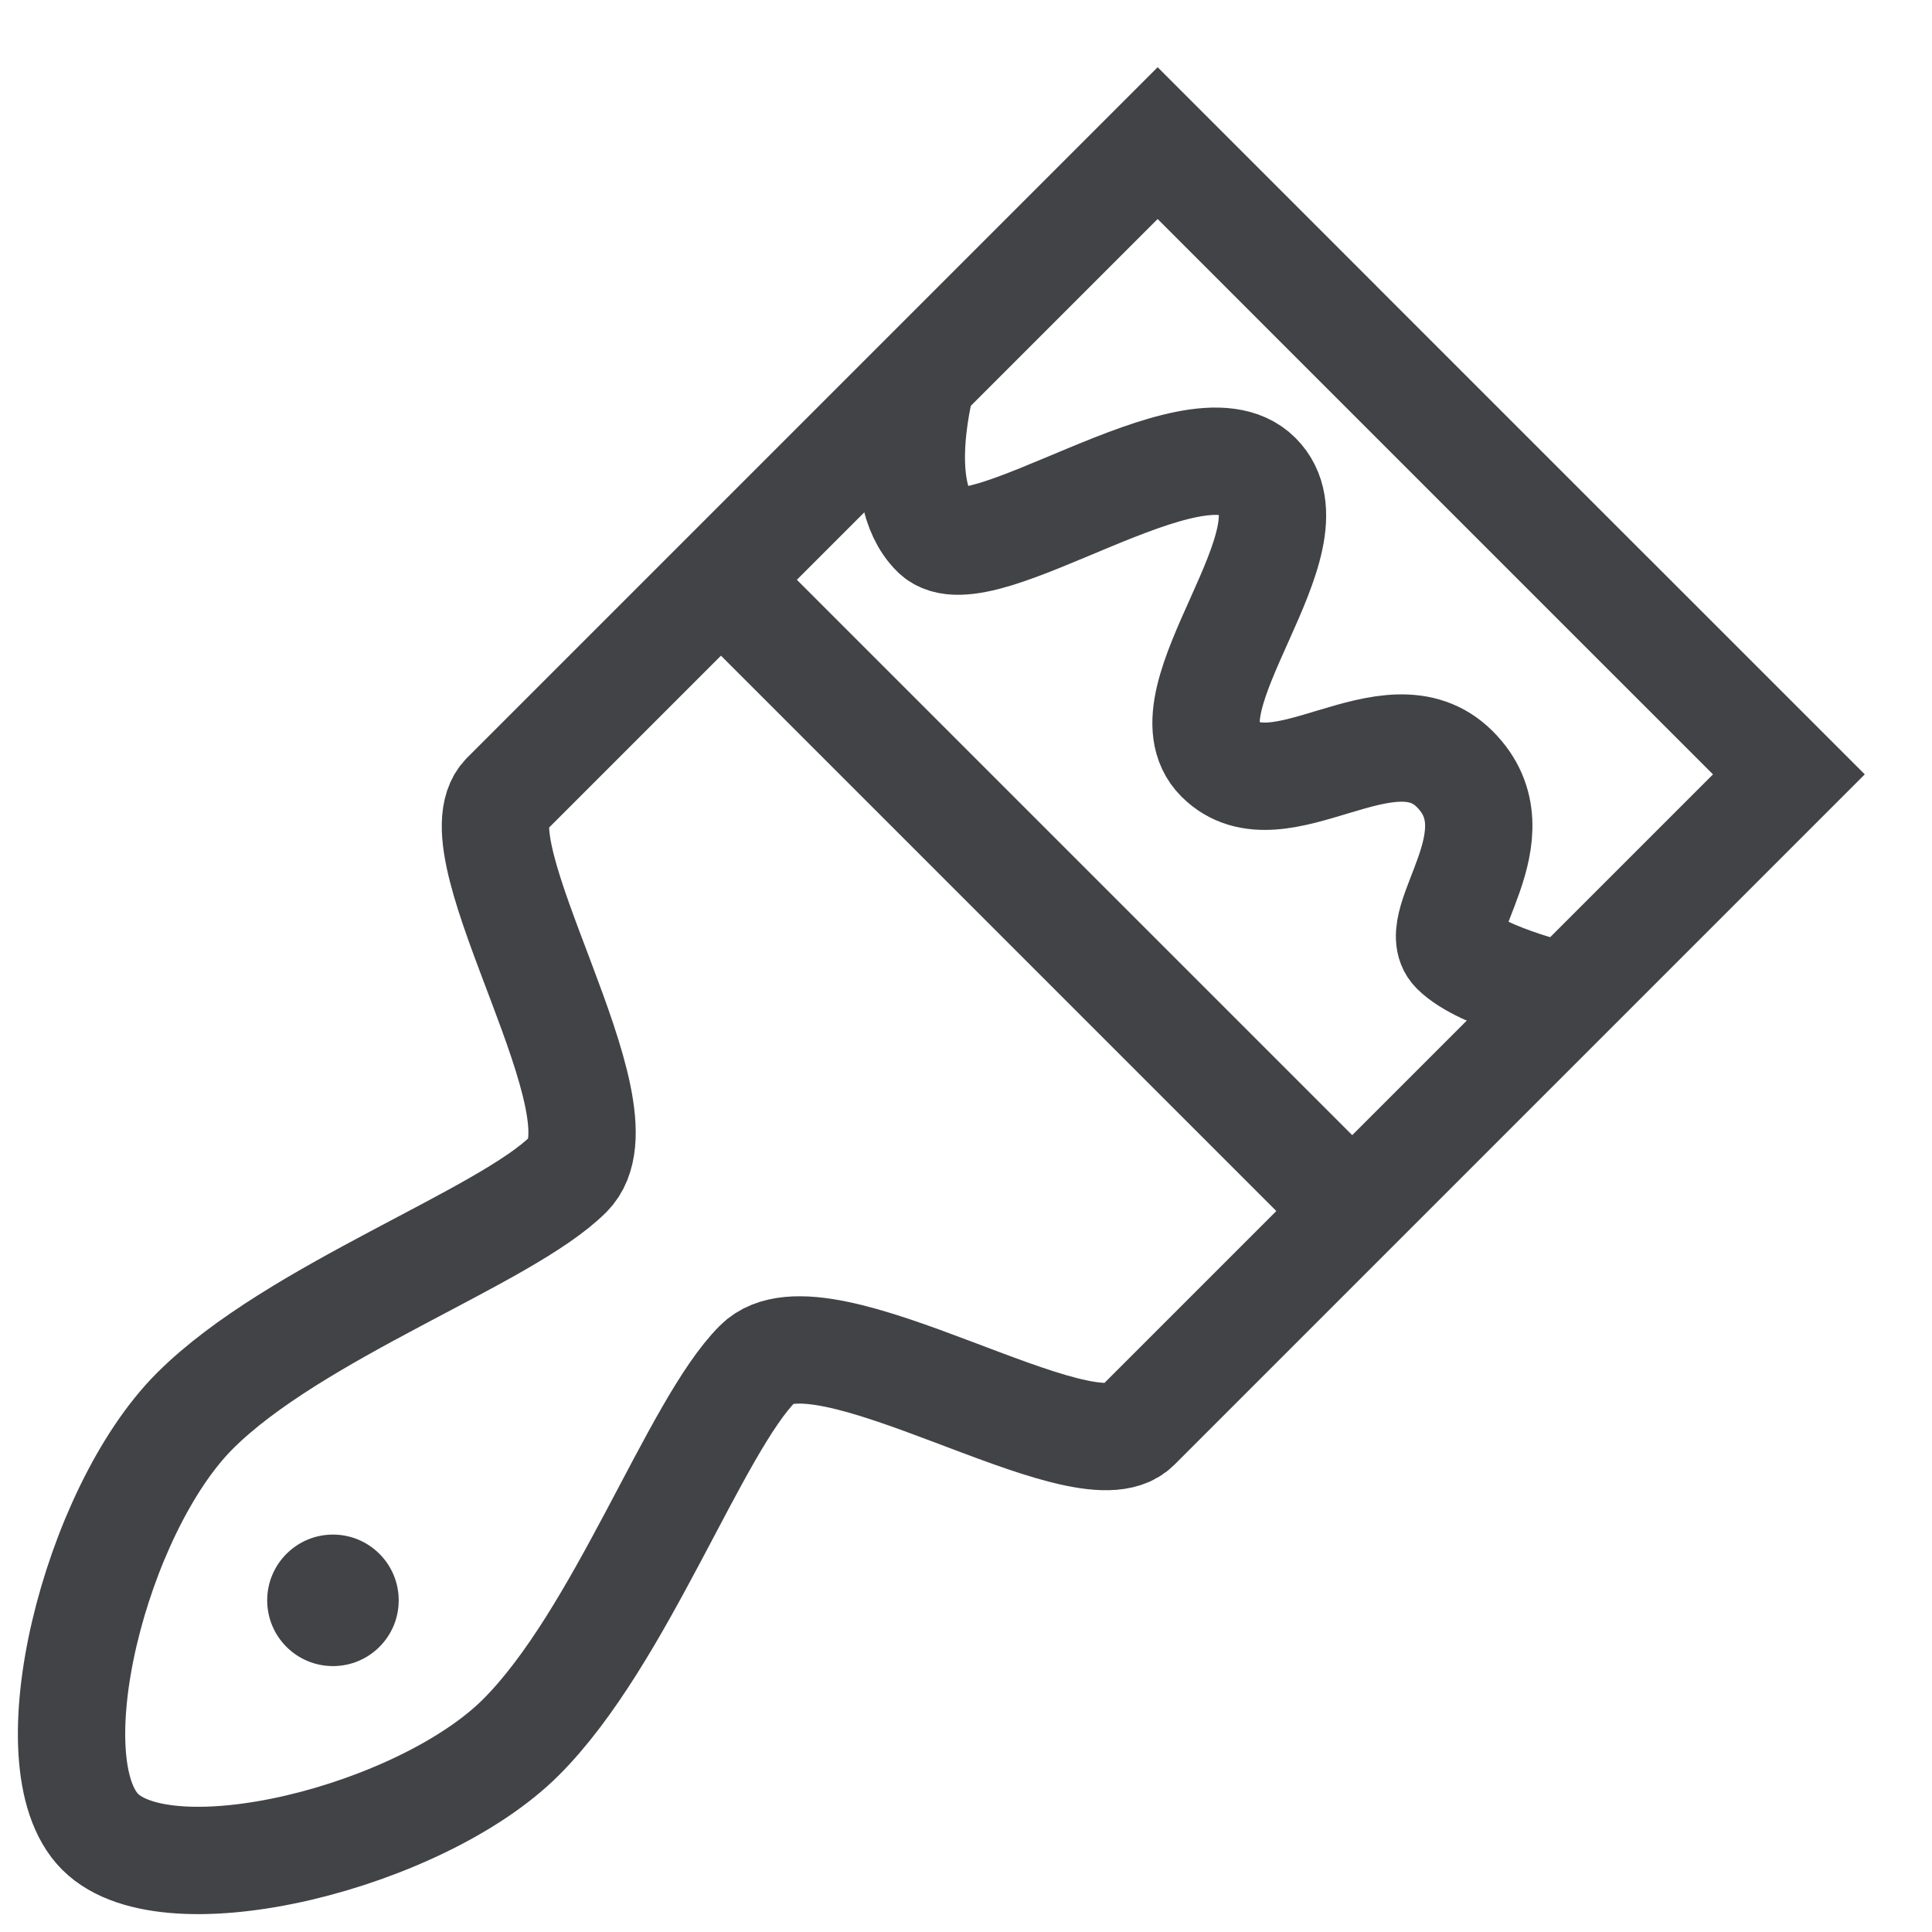 <svg xmlns="http://www.w3.org/2000/svg" width="27" height="27" viewBox="0 0 27 27" fill="none">
  <path d="M20.515 6.338L16.178 2L7.061 11.117C6.326 11.852 8.826 15.528 7.943 16.41C7.061 17.292 4.12 18.322 2.723 19.718C1.327 21.115 0.444 24.644 1.4 25.6C2.356 26.556 5.885 25.674 7.282 24.277C8.679 22.88 9.708 19.939 10.59 19.057C11.472 18.174 15.148 20.674 15.883 19.939L25 10.822L20.662 6.485L20.515 6.338Z" stroke="#414346" stroke-width="1.5" stroke-miterlimit="10"/>
  <path d="M10.075 8.102L18.898 16.925" stroke="#414346" stroke-width="1.5" stroke-miterlimit="10"/>
  <path d="M12.887 5.29C12.887 5.29 12.446 6.852 13.071 7.459C13.696 8.066 16.692 5.768 17.574 6.65C18.456 7.533 16.214 9.775 17.041 10.602C17.868 11.429 19.412 9.83 20.331 10.749C21.25 11.668 19.945 12.899 20.331 13.286C20.717 13.671 21.93 13.947 21.93 13.947" stroke="#414346" stroke-width="1.5" stroke-miterlimit="10"/>
  <path d="M4.653 23.284C5.161 23.284 5.572 22.873 5.572 22.365C5.572 21.858 5.161 21.446 4.653 21.446C4.146 21.446 3.734 21.858 3.734 22.365C3.734 22.873 4.146 23.284 4.653 23.284Z" fill="#414346"/>
</svg>